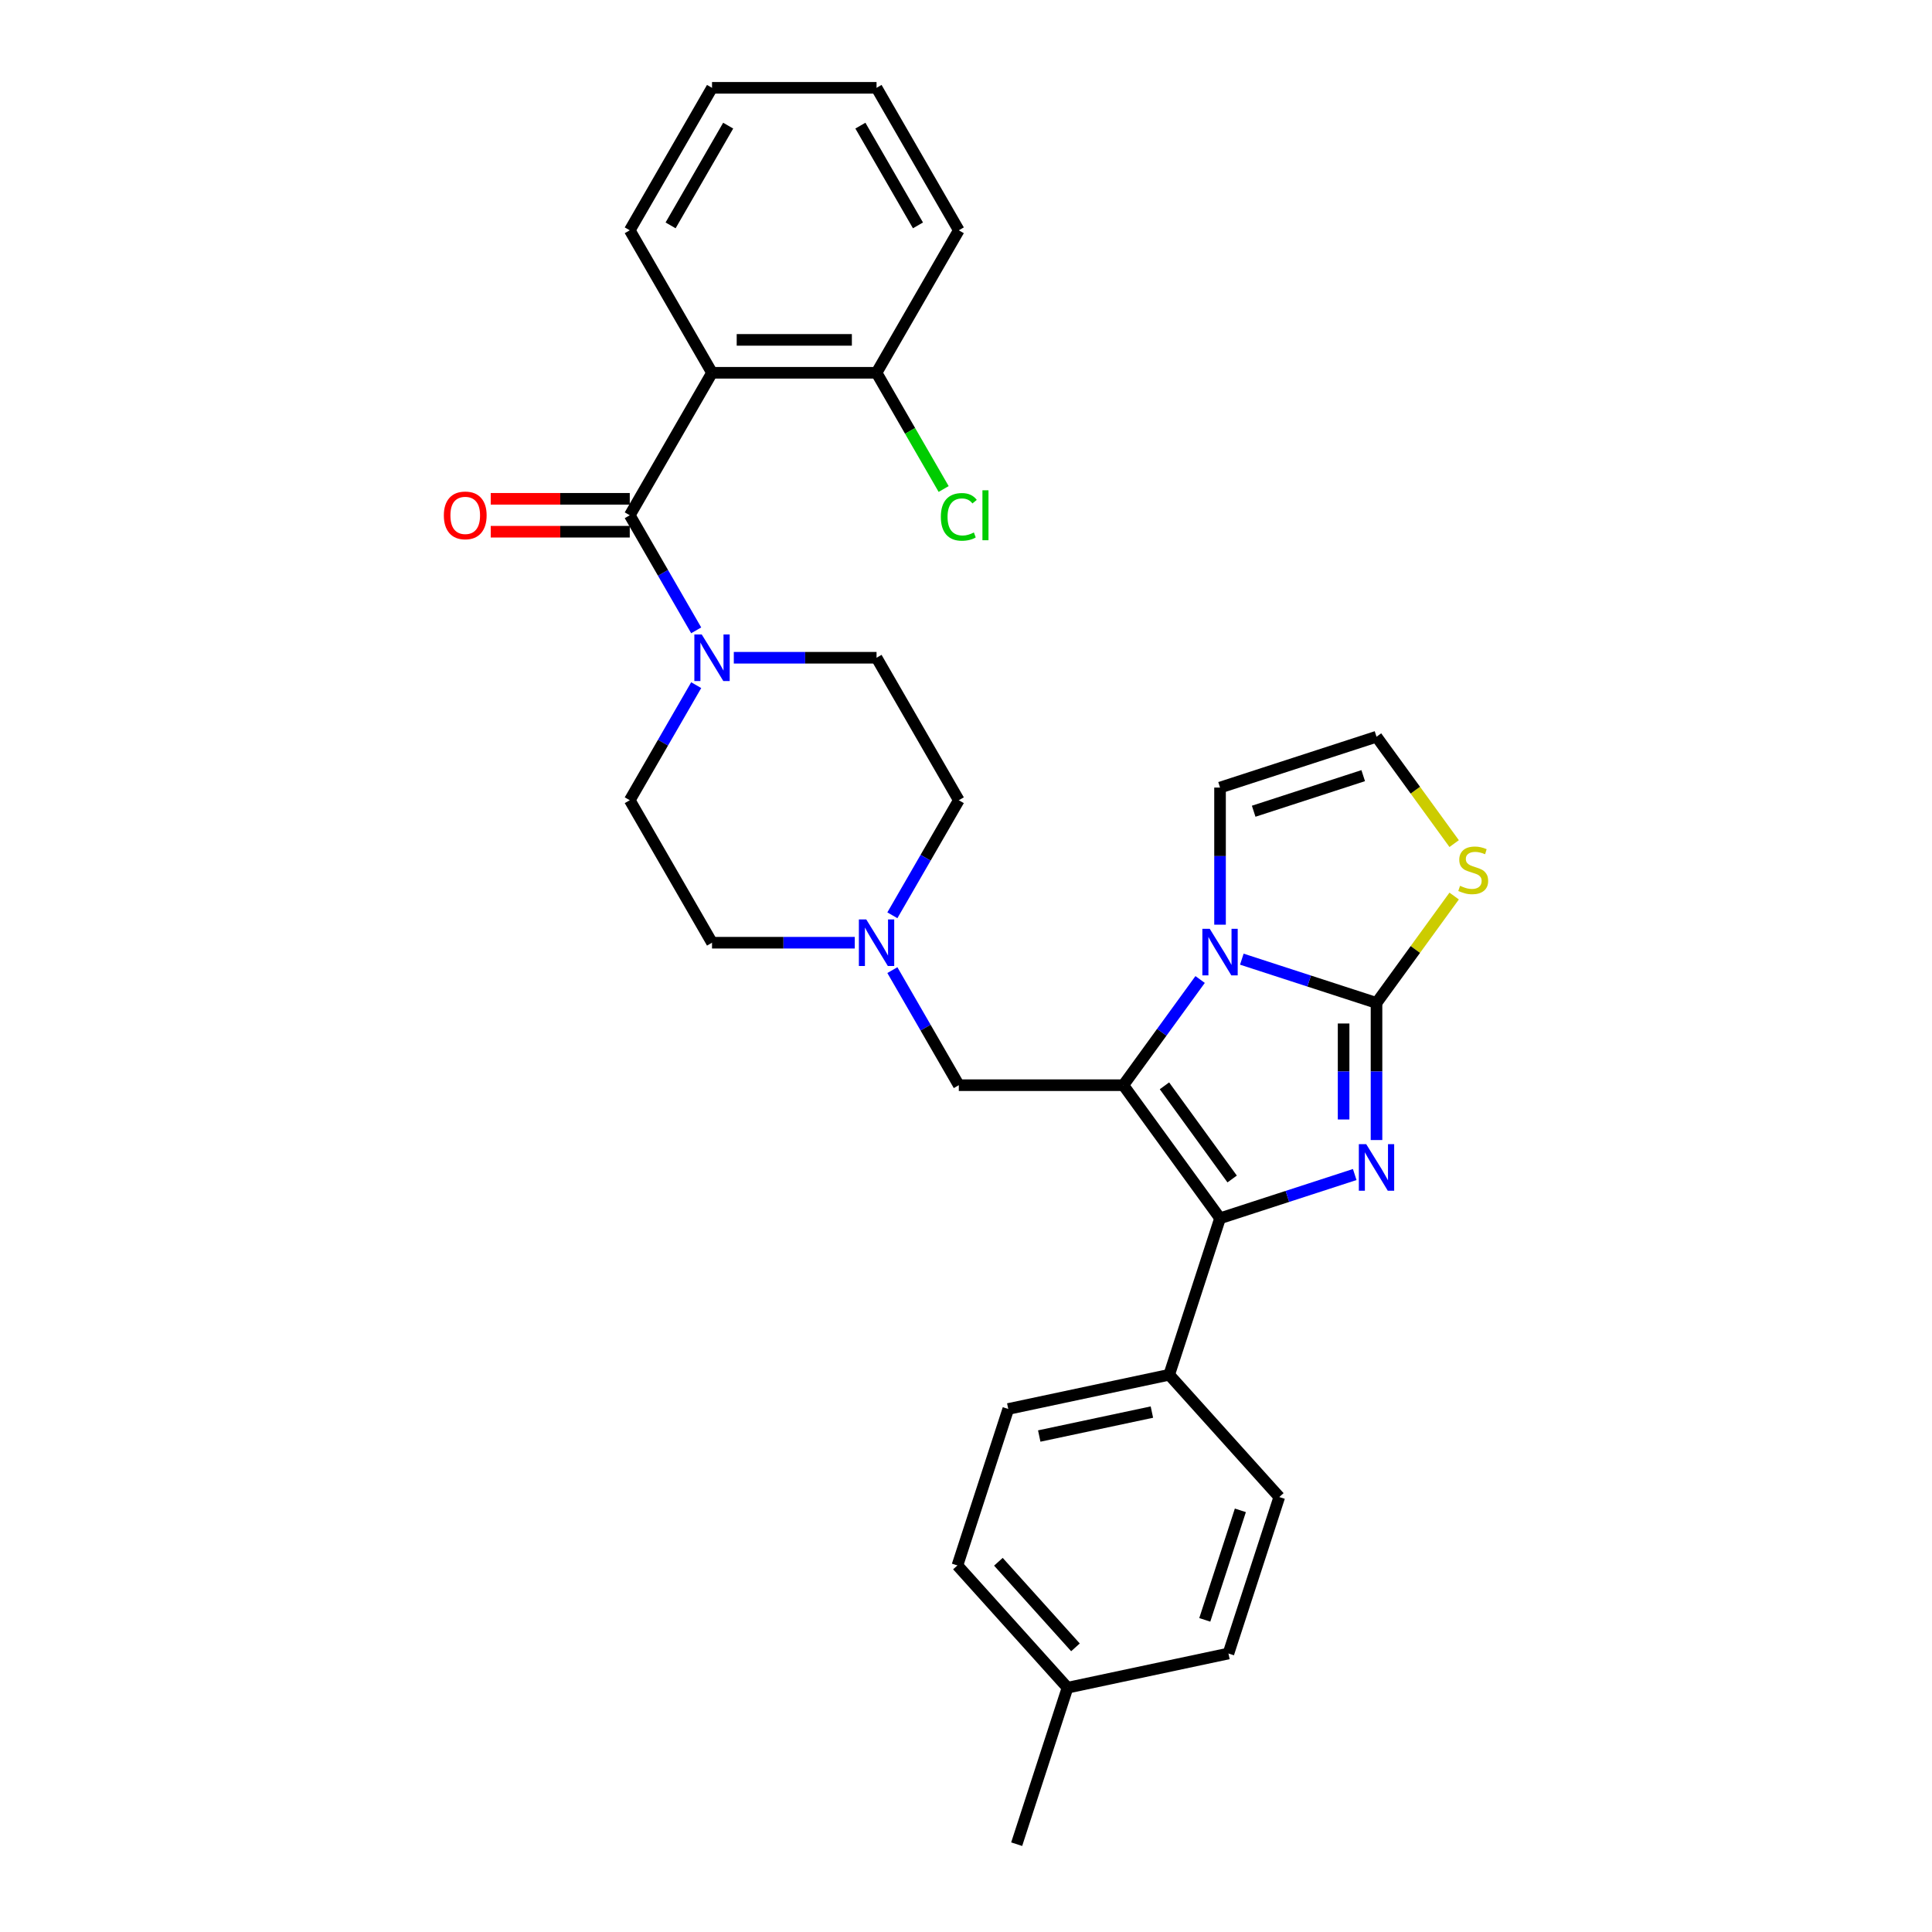 <?xml version='1.0' encoding='iso-8859-1'?>
<svg version='1.1' baseProfile='full'
              xmlns='http://www.w3.org/2000/svg'
                      xmlns:rdkit='http://www.rdkit.org/xml'
                      xmlns:xlink='http://www.w3.org/1999/xlink'
                  xml:space='preserve'
width='1000px' height='1000px' viewBox='0 0 1000 1000'>
<!-- END OF HEADER -->
<rect style='opacity:1.0;fill:#FFFFFF;stroke:none' width='1000' height='1000' x='0' y='0'> </rect>
<path class='bond-0' d='M 368.541,192.951 L 325.963,266.7' style='fill:none;fill-rule:evenodd;stroke:#000000;stroke-width:6px;stroke-linecap:butt;stroke-linejoin:miter;stroke-opacity:1' />
<path class='bond-1' d='M 368.541,192.951 L 453.699,192.951' style='fill:none;fill-rule:evenodd;stroke:#000000;stroke-width:6px;stroke-linecap:butt;stroke-linejoin:miter;stroke-opacity:1' />
<path class='bond-1' d='M 381.315,175.92 L 440.925,175.92' style='fill:none;fill-rule:evenodd;stroke:#000000;stroke-width:6px;stroke-linecap:butt;stroke-linejoin:miter;stroke-opacity:1' />
<path class='bond-2' d='M 368.541,192.951 L 325.963,119.203' style='fill:none;fill-rule:evenodd;stroke:#000000;stroke-width:6px;stroke-linecap:butt;stroke-linejoin:miter;stroke-opacity:1' />
<path class='bond-3' d='M 360.35,354.636 L 343.157,384.416' style='fill:none;fill-rule:evenodd;stroke:#0000FF;stroke-width:6px;stroke-linecap:butt;stroke-linejoin:miter;stroke-opacity:1' />
<path class='bond-3' d='M 343.157,384.416 L 325.963,414.197' style='fill:none;fill-rule:evenodd;stroke:#000000;stroke-width:6px;stroke-linecap:butt;stroke-linejoin:miter;stroke-opacity:1' />
<path class='bond-4' d='M 379.816,340.448 L 416.758,340.448' style='fill:none;fill-rule:evenodd;stroke:#0000FF;stroke-width:6px;stroke-linecap:butt;stroke-linejoin:miter;stroke-opacity:1' />
<path class='bond-4' d='M 416.758,340.448 L 453.699,340.448' style='fill:none;fill-rule:evenodd;stroke:#000000;stroke-width:6px;stroke-linecap:butt;stroke-linejoin:miter;stroke-opacity:1' />
<path class='bond-5' d='M 360.35,326.261 L 343.157,296.481' style='fill:none;fill-rule:evenodd;stroke:#0000FF;stroke-width:6px;stroke-linecap:butt;stroke-linejoin:miter;stroke-opacity:1' />
<path class='bond-5' d='M 343.157,296.481 L 325.963,266.7' style='fill:none;fill-rule:evenodd;stroke:#000000;stroke-width:6px;stroke-linecap:butt;stroke-linejoin:miter;stroke-opacity:1' />
<path class='bond-6' d='M 325.963,258.184 L 289.984,258.184' style='fill:none;fill-rule:evenodd;stroke:#000000;stroke-width:6px;stroke-linecap:butt;stroke-linejoin:miter;stroke-opacity:1' />
<path class='bond-6' d='M 289.984,258.184 L 254.005,258.184' style='fill:none;fill-rule:evenodd;stroke:#FF0000;stroke-width:6px;stroke-linecap:butt;stroke-linejoin:miter;stroke-opacity:1' />
<path class='bond-6' d='M 325.963,275.216 L 289.984,275.216' style='fill:none;fill-rule:evenodd;stroke:#000000;stroke-width:6px;stroke-linecap:butt;stroke-linejoin:miter;stroke-opacity:1' />
<path class='bond-6' d='M 289.984,275.216 L 254.005,275.216' style='fill:none;fill-rule:evenodd;stroke:#FF0000;stroke-width:6px;stroke-linecap:butt;stroke-linejoin:miter;stroke-opacity:1' />
<path class='bond-7' d='M 453.699,192.951 L 471.065,223.03' style='fill:none;fill-rule:evenodd;stroke:#000000;stroke-width:6px;stroke-linecap:butt;stroke-linejoin:miter;stroke-opacity:1' />
<path class='bond-7' d='M 471.065,223.03 L 488.431,253.109' style='fill:none;fill-rule:evenodd;stroke:#00CC00;stroke-width:6px;stroke-linecap:butt;stroke-linejoin:miter;stroke-opacity:1' />
<path class='bond-8' d='M 453.699,192.951 L 496.277,119.203' style='fill:none;fill-rule:evenodd;stroke:#000000;stroke-width:6px;stroke-linecap:butt;stroke-linejoin:miter;stroke-opacity:1' />
<path class='bond-9' d='M 325.963,414.197 L 368.541,487.945' style='fill:none;fill-rule:evenodd;stroke:#000000;stroke-width:6px;stroke-linecap:butt;stroke-linejoin:miter;stroke-opacity:1' />
<path class='bond-10' d='M 453.699,340.448 L 496.277,414.197' style='fill:none;fill-rule:evenodd;stroke:#000000;stroke-width:6px;stroke-linecap:butt;stroke-linejoin:miter;stroke-opacity:1' />
<path class='bond-11' d='M 496.277,414.197 L 479.084,443.977' style='fill:none;fill-rule:evenodd;stroke:#000000;stroke-width:6px;stroke-linecap:butt;stroke-linejoin:miter;stroke-opacity:1' />
<path class='bond-11' d='M 479.084,443.977 L 461.89,473.758' style='fill:none;fill-rule:evenodd;stroke:#0000FF;stroke-width:6px;stroke-linecap:butt;stroke-linejoin:miter;stroke-opacity:1' />
<path class='bond-12' d='M 442.424,487.945 L 405.483,487.945' style='fill:none;fill-rule:evenodd;stroke:#0000FF;stroke-width:6px;stroke-linecap:butt;stroke-linejoin:miter;stroke-opacity:1' />
<path class='bond-12' d='M 405.483,487.945 L 368.541,487.945' style='fill:none;fill-rule:evenodd;stroke:#000000;stroke-width:6px;stroke-linecap:butt;stroke-linejoin:miter;stroke-opacity:1' />
<path class='bond-13' d='M 461.89,502.133 L 479.084,531.913' style='fill:none;fill-rule:evenodd;stroke:#0000FF;stroke-width:6px;stroke-linecap:butt;stroke-linejoin:miter;stroke-opacity:1' />
<path class='bond-13' d='M 479.084,531.913 L 496.277,561.694' style='fill:none;fill-rule:evenodd;stroke:#000000;stroke-width:6px;stroke-linecap:butt;stroke-linejoin:miter;stroke-opacity:1' />
<path class='bond-14' d='M 752.672,436.648 L 732.575,408.988' style='fill:none;fill-rule:evenodd;stroke:#CCCC00;stroke-width:6px;stroke-linecap:butt;stroke-linejoin:miter;stroke-opacity:1' />
<path class='bond-14' d='M 732.575,408.988 L 712.479,381.328' style='fill:none;fill-rule:evenodd;stroke:#000000;stroke-width:6px;stroke-linecap:butt;stroke-linejoin:miter;stroke-opacity:1' />
<path class='bond-15' d='M 752.672,463.794 L 732.575,491.455' style='fill:none;fill-rule:evenodd;stroke:#CCCC00;stroke-width:6px;stroke-linecap:butt;stroke-linejoin:miter;stroke-opacity:1' />
<path class='bond-15' d='M 732.575,491.455 L 712.479,519.115' style='fill:none;fill-rule:evenodd;stroke:#000000;stroke-width:6px;stroke-linecap:butt;stroke-linejoin:miter;stroke-opacity:1' />
<path class='bond-16' d='M 712.479,381.328 L 631.489,407.643' style='fill:none;fill-rule:evenodd;stroke:#000000;stroke-width:6px;stroke-linecap:butt;stroke-linejoin:miter;stroke-opacity:1' />
<path class='bond-16' d='M 705.593,401.473 L 648.901,419.893' style='fill:none;fill-rule:evenodd;stroke:#000000;stroke-width:6px;stroke-linecap:butt;stroke-linejoin:miter;stroke-opacity:1' />
<path class='bond-17' d='M 631.489,407.643 L 631.489,443.128' style='fill:none;fill-rule:evenodd;stroke:#000000;stroke-width:6px;stroke-linecap:butt;stroke-linejoin:miter;stroke-opacity:1' />
<path class='bond-17' d='M 631.489,443.128 L 631.489,478.613' style='fill:none;fill-rule:evenodd;stroke:#0000FF;stroke-width:6px;stroke-linecap:butt;stroke-linejoin:miter;stroke-opacity:1' />
<path class='bond-18' d='M 712.479,519.115 L 677.621,507.789' style='fill:none;fill-rule:evenodd;stroke:#000000;stroke-width:6px;stroke-linecap:butt;stroke-linejoin:miter;stroke-opacity:1' />
<path class='bond-18' d='M 677.621,507.789 L 642.764,496.463' style='fill:none;fill-rule:evenodd;stroke:#0000FF;stroke-width:6px;stroke-linecap:butt;stroke-linejoin:miter;stroke-opacity:1' />
<path class='bond-19' d='M 712.479,519.115 L 712.479,554.6' style='fill:none;fill-rule:evenodd;stroke:#000000;stroke-width:6px;stroke-linecap:butt;stroke-linejoin:miter;stroke-opacity:1' />
<path class='bond-19' d='M 712.479,554.6 L 712.479,590.085' style='fill:none;fill-rule:evenodd;stroke:#0000FF;stroke-width:6px;stroke-linecap:butt;stroke-linejoin:miter;stroke-opacity:1' />
<path class='bond-19' d='M 695.447,529.761 L 695.447,554.6' style='fill:none;fill-rule:evenodd;stroke:#000000;stroke-width:6px;stroke-linecap:butt;stroke-linejoin:miter;stroke-opacity:1' />
<path class='bond-19' d='M 695.447,554.6 L 695.447,579.44' style='fill:none;fill-rule:evenodd;stroke:#0000FF;stroke-width:6px;stroke-linecap:butt;stroke-linejoin:miter;stroke-opacity:1' />
<path class='bond-20' d='M 621.181,506.987 L 601.308,534.34' style='fill:none;fill-rule:evenodd;stroke:#0000FF;stroke-width:6px;stroke-linecap:butt;stroke-linejoin:miter;stroke-opacity:1' />
<path class='bond-20' d='M 601.308,534.34 L 581.435,561.694' style='fill:none;fill-rule:evenodd;stroke:#000000;stroke-width:6px;stroke-linecap:butt;stroke-linejoin:miter;stroke-opacity:1' />
<path class='bond-21' d='M 581.435,561.694 L 631.489,630.588' style='fill:none;fill-rule:evenodd;stroke:#000000;stroke-width:6px;stroke-linecap:butt;stroke-linejoin:miter;stroke-opacity:1' />
<path class='bond-21' d='M 602.722,562.017 L 637.76,610.243' style='fill:none;fill-rule:evenodd;stroke:#000000;stroke-width:6px;stroke-linecap:butt;stroke-linejoin:miter;stroke-opacity:1' />
<path class='bond-22' d='M 581.435,561.694 L 496.277,561.694' style='fill:none;fill-rule:evenodd;stroke:#000000;stroke-width:6px;stroke-linecap:butt;stroke-linejoin:miter;stroke-opacity:1' />
<path class='bond-23' d='M 631.489,630.588 L 666.346,619.262' style='fill:none;fill-rule:evenodd;stroke:#000000;stroke-width:6px;stroke-linecap:butt;stroke-linejoin:miter;stroke-opacity:1' />
<path class='bond-23' d='M 666.346,619.262 L 701.204,607.936' style='fill:none;fill-rule:evenodd;stroke:#0000FF;stroke-width:6px;stroke-linecap:butt;stroke-linejoin:miter;stroke-opacity:1' />
<path class='bond-24' d='M 631.489,630.588 L 605.174,711.577' style='fill:none;fill-rule:evenodd;stroke:#000000;stroke-width:6px;stroke-linecap:butt;stroke-linejoin:miter;stroke-opacity:1' />
<path class='bond-25' d='M 605.174,711.577 L 521.878,729.282' style='fill:none;fill-rule:evenodd;stroke:#000000;stroke-width:6px;stroke-linecap:butt;stroke-linejoin:miter;stroke-opacity:1' />
<path class='bond-25' d='M 596.221,730.892 L 537.913,743.286' style='fill:none;fill-rule:evenodd;stroke:#000000;stroke-width:6px;stroke-linecap:butt;stroke-linejoin:miter;stroke-opacity:1' />
<path class='bond-26' d='M 605.174,711.577 L 662.155,774.861' style='fill:none;fill-rule:evenodd;stroke:#000000;stroke-width:6px;stroke-linecap:butt;stroke-linejoin:miter;stroke-opacity:1' />
<path class='bond-27' d='M 521.878,729.282 L 495.562,810.272' style='fill:none;fill-rule:evenodd;stroke:#000000;stroke-width:6px;stroke-linecap:butt;stroke-linejoin:miter;stroke-opacity:1' />
<path class='bond-28' d='M 662.155,774.861 L 635.84,855.851' style='fill:none;fill-rule:evenodd;stroke:#000000;stroke-width:6px;stroke-linecap:butt;stroke-linejoin:miter;stroke-opacity:1' />
<path class='bond-28' d='M 642.01,781.747 L 623.59,838.439' style='fill:none;fill-rule:evenodd;stroke:#000000;stroke-width:6px;stroke-linecap:butt;stroke-linejoin:miter;stroke-opacity:1' />
<path class='bond-29' d='M 495.562,810.272 L 552.544,873.556' style='fill:none;fill-rule:evenodd;stroke:#000000;stroke-width:6px;stroke-linecap:butt;stroke-linejoin:miter;stroke-opacity:1' />
<path class='bond-29' d='M 516.767,808.368 L 556.654,852.667' style='fill:none;fill-rule:evenodd;stroke:#000000;stroke-width:6px;stroke-linecap:butt;stroke-linejoin:miter;stroke-opacity:1' />
<path class='bond-30' d='M 635.84,855.851 L 552.544,873.556' style='fill:none;fill-rule:evenodd;stroke:#000000;stroke-width:6px;stroke-linecap:butt;stroke-linejoin:miter;stroke-opacity:1' />
<path class='bond-31' d='M 552.544,873.556 L 526.229,954.545' style='fill:none;fill-rule:evenodd;stroke:#000000;stroke-width:6px;stroke-linecap:butt;stroke-linejoin:miter;stroke-opacity:1' />
<path class='bond-32' d='M 325.963,119.203 L 368.541,45.455' style='fill:none;fill-rule:evenodd;stroke:#000000;stroke-width:6px;stroke-linecap:butt;stroke-linejoin:miter;stroke-opacity:1' />
<path class='bond-32' d='M 347.099,116.656 L 376.904,65.033' style='fill:none;fill-rule:evenodd;stroke:#000000;stroke-width:6px;stroke-linecap:butt;stroke-linejoin:miter;stroke-opacity:1' />
<path class='bond-33' d='M 496.277,119.203 L 453.699,45.455' style='fill:none;fill-rule:evenodd;stroke:#000000;stroke-width:6px;stroke-linecap:butt;stroke-linejoin:miter;stroke-opacity:1' />
<path class='bond-33' d='M 475.141,116.656 L 445.336,65.033' style='fill:none;fill-rule:evenodd;stroke:#000000;stroke-width:6px;stroke-linecap:butt;stroke-linejoin:miter;stroke-opacity:1' />
<path class='bond-34' d='M 368.541,45.455 L 453.699,45.455' style='fill:none;fill-rule:evenodd;stroke:#000000;stroke-width:6px;stroke-linecap:butt;stroke-linejoin:miter;stroke-opacity:1' />
<path  class='atom-1' d='M 363.211 328.39
L 371.113 341.164
Q 371.897 342.424, 373.157 344.706
Q 374.417 346.988, 374.485 347.125
L 374.485 328.39
L 377.687 328.39
L 377.687 352.507
L 374.383 352.507
L 365.902 338.541
Q 364.914 336.906, 363.858 335.032
Q 362.836 333.159, 362.529 332.58
L 362.529 352.507
L 359.395 352.507
L 359.395 328.39
L 363.211 328.39
' fill='#0000FF'/>
<path  class='atom-7' d='M 448.368 475.887
L 456.271 488.661
Q 457.054 489.921, 458.314 492.203
Q 459.575 494.485, 459.643 494.622
L 459.643 475.887
L 462.845 475.887
L 462.845 500.004
L 459.541 500.004
L 451.059 486.038
Q 450.071 484.403, 449.015 482.529
Q 447.993 480.656, 447.687 480.077
L 447.687 500.004
L 444.553 500.004
L 444.553 475.887
L 448.368 475.887
' fill='#0000FF'/>
<path  class='atom-9' d='M 755.72 458.499
Q 755.993 458.601, 757.117 459.078
Q 758.241 459.555, 759.467 459.861
Q 760.728 460.134, 761.954 460.134
Q 764.236 460.134, 765.564 459.044
Q 766.893 457.92, 766.893 455.978
Q 766.893 454.649, 766.212 453.832
Q 765.564 453.014, 764.543 452.572
Q 763.521 452.129, 761.818 451.618
Q 759.672 450.971, 758.377 450.358
Q 757.117 449.744, 756.197 448.45
Q 755.312 447.156, 755.312 444.976
Q 755.312 441.944, 757.355 440.071
Q 759.433 438.197, 763.521 438.197
Q 766.314 438.197, 769.482 439.526
L 768.698 442.148
Q 765.803 440.956, 763.623 440.956
Q 761.273 440.956, 759.978 441.944
Q 758.684 442.898, 758.718 444.567
Q 758.718 445.861, 759.365 446.645
Q 760.046 447.428, 761 447.871
Q 761.988 448.314, 763.623 448.825
Q 765.803 449.506, 767.097 450.187
Q 768.392 450.868, 769.311 452.265
Q 770.265 453.628, 770.265 455.978
Q 770.265 459.316, 768.017 461.121
Q 765.803 462.893, 762.09 462.893
Q 759.944 462.893, 758.309 462.416
Q 756.708 461.973, 754.801 461.19
L 755.72 458.499
' fill='#CCCC00'/>
<path  class='atom-13' d='M 626.158 480.742
L 634.061 493.515
Q 634.844 494.776, 636.105 497.058
Q 637.365 499.34, 637.433 499.476
L 637.433 480.742
L 640.635 480.742
L 640.635 504.858
L 637.331 504.858
L 628.849 490.892
Q 627.861 489.257, 626.805 487.384
Q 625.784 485.511, 625.477 484.931
L 625.477 504.858
L 622.343 504.858
L 622.343 480.742
L 626.158 480.742
' fill='#0000FF'/>
<path  class='atom-16' d='M 707.148 592.214
L 715.05 604.988
Q 715.834 606.248, 717.094 608.53
Q 718.354 610.813, 718.423 610.949
L 718.423 592.214
L 721.624 592.214
L 721.624 616.331
L 718.32 616.331
L 709.839 602.365
Q 708.851 600.73, 707.795 598.856
Q 706.773 596.983, 706.466 596.404
L 706.466 616.331
L 703.333 616.331
L 703.333 592.214
L 707.148 592.214
' fill='#0000FF'/>
<path  class='atom-25' d='M 229.735 266.768
Q 229.735 260.977, 232.596 257.741
Q 235.457 254.505, 240.805 254.505
Q 246.153 254.505, 249.014 257.741
Q 251.876 260.977, 251.876 266.768
Q 251.876 272.627, 248.98 275.965
Q 246.085 279.269, 240.805 279.269
Q 235.492 279.269, 232.596 275.965
Q 229.735 272.661, 229.735 266.768
M 240.805 276.544
Q 244.484 276.544, 246.46 274.092
Q 248.469 271.605, 248.469 266.768
Q 248.469 262.033, 246.46 259.649
Q 244.484 257.23, 240.805 257.23
Q 237.127 257.23, 235.117 259.615
Q 233.141 261.999, 233.141 266.768
Q 233.141 271.639, 235.117 274.092
Q 237.127 276.544, 240.805 276.544
' fill='#FF0000'/>
<path  class='atom-26' d='M 486.978 267.534
Q 486.978 261.539, 489.771 258.406
Q 492.599 255.238, 497.947 255.238
Q 502.92 255.238, 505.577 258.746
L 503.329 260.586
Q 501.387 258.031, 497.947 258.031
Q 494.302 258.031, 492.36 260.483
Q 490.453 262.902, 490.453 267.534
Q 490.453 272.303, 492.428 274.756
Q 494.438 277.208, 498.321 277.208
Q 500.978 277.208, 504.078 275.607
L 505.032 278.162
Q 503.771 278.98, 501.864 279.456
Q 499.956 279.933, 497.844 279.933
Q 492.599 279.933, 489.771 276.731
Q 486.978 273.53, 486.978 267.534
' fill='#00CC00'/>
<path  class='atom-26' d='M 508.506 253.773
L 511.64 253.773
L 511.64 279.627
L 508.506 279.627
L 508.506 253.773
' fill='#00CC00'/>
</svg>
